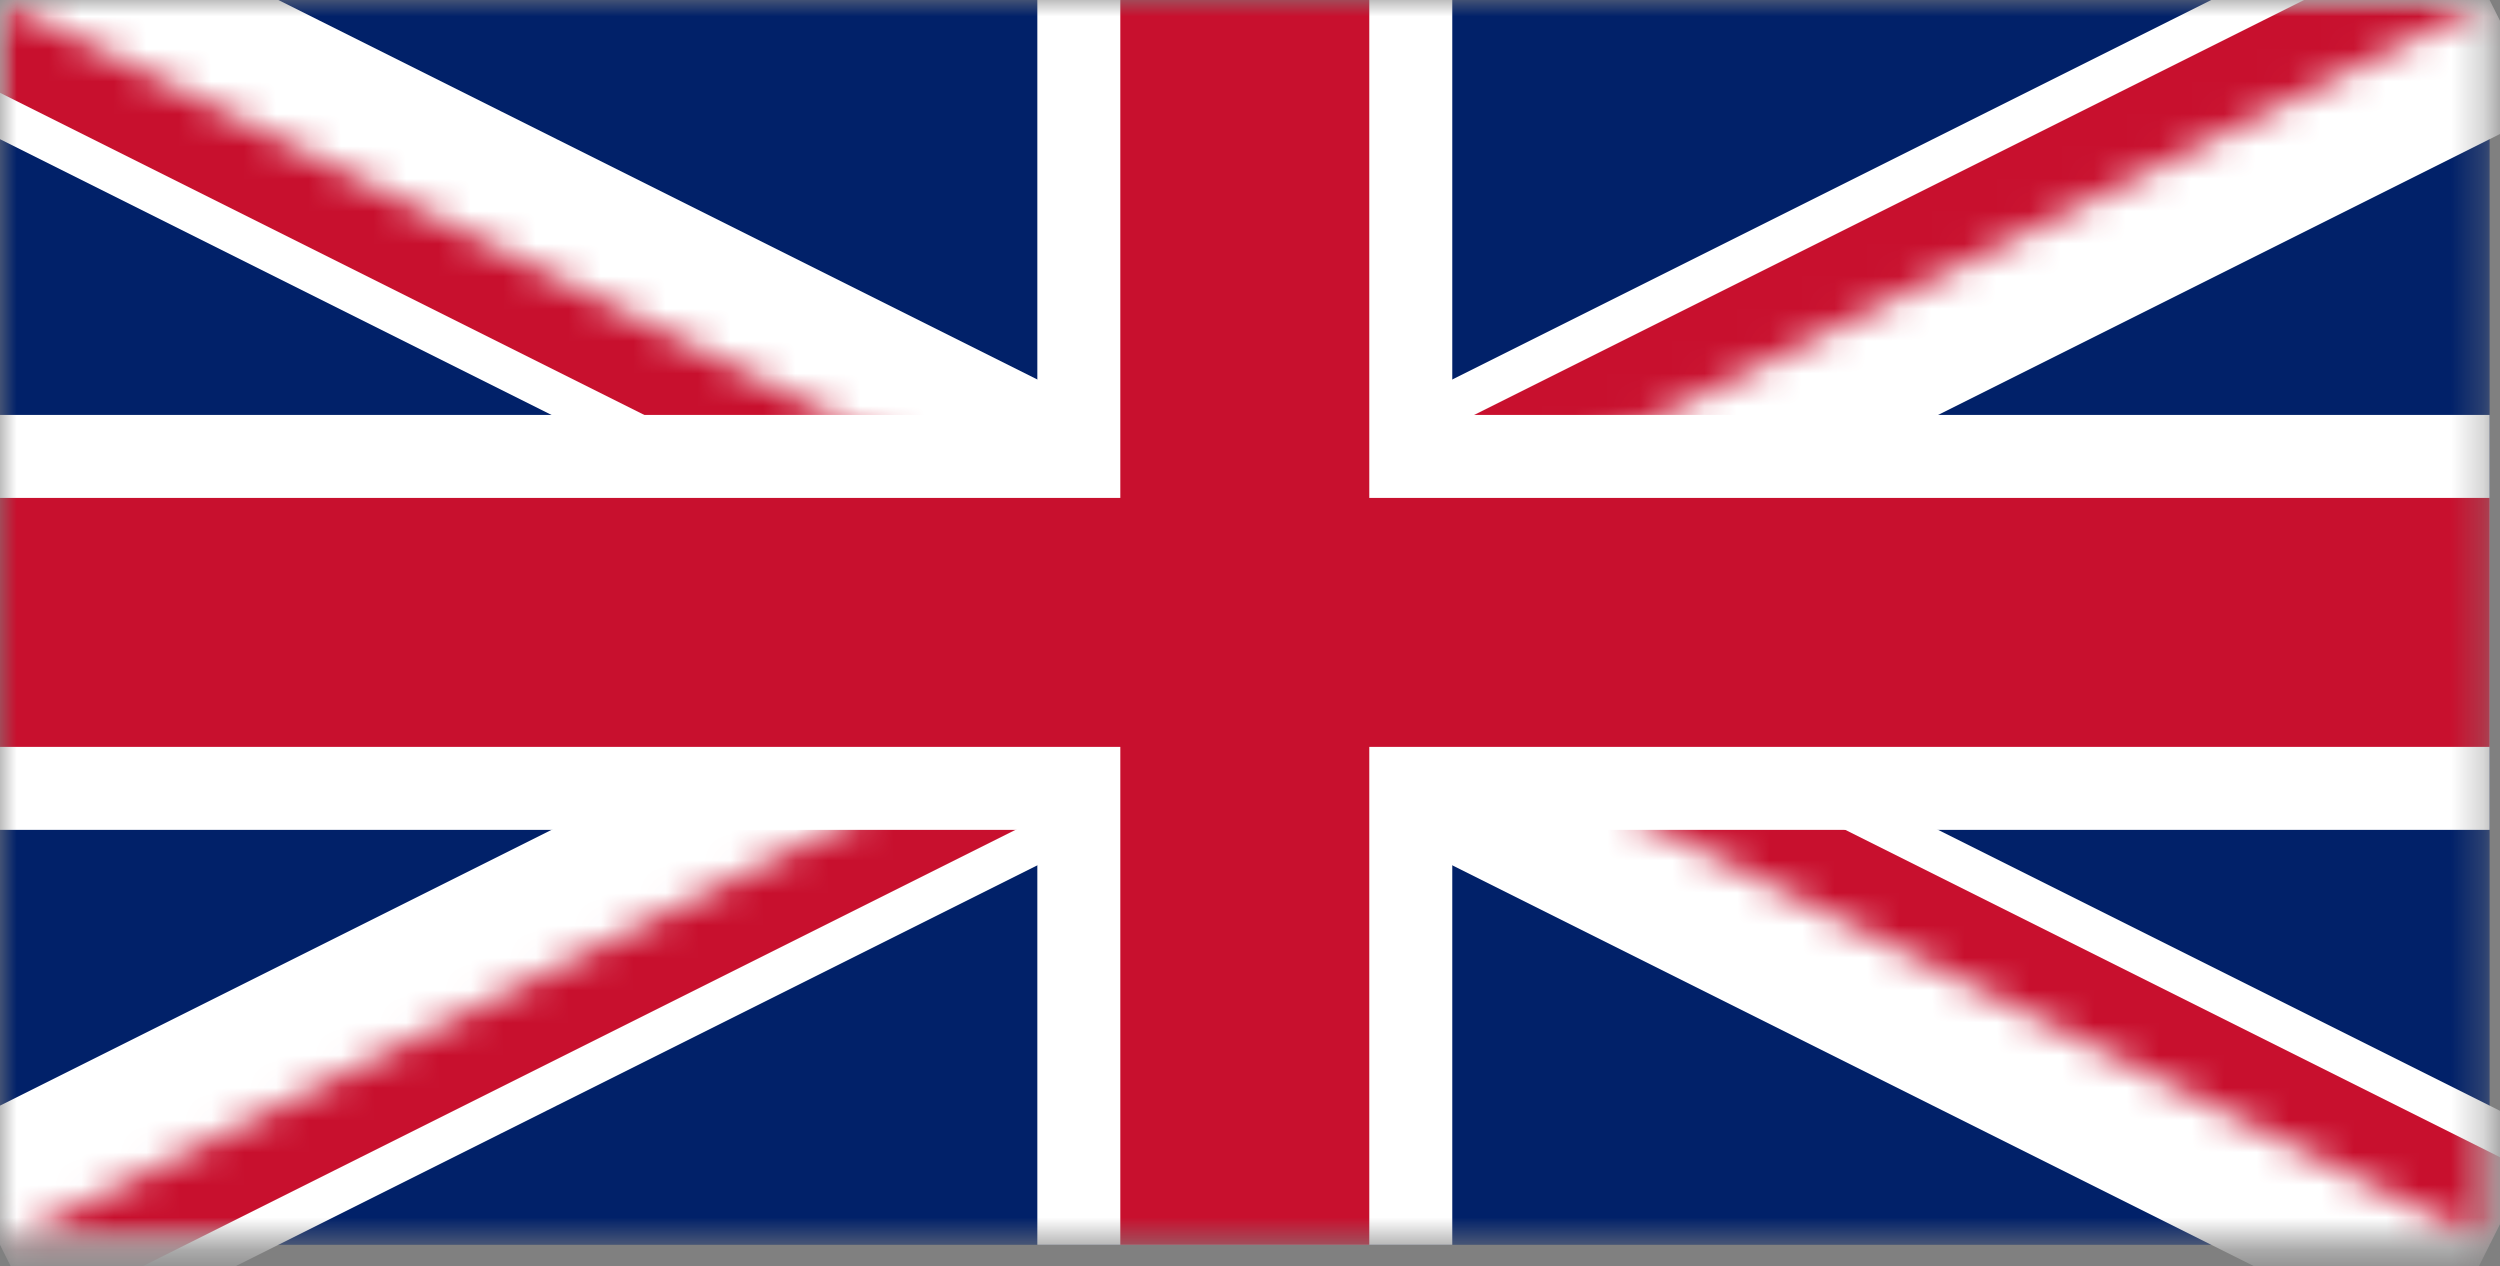 <svg width="77" height="39" viewBox="0 0 77 39" fill="none" xmlns="http://www.w3.org/2000/svg">
<rect x="0" y="0" width="77" height="39" fill="#808080" stroke="none"/>
<mask id="mask0_10845_4346" style="mask-type:luminance" maskUnits="userSpaceOnUse" x="0" y="0" width="77" height="39">
<path d="M0 0V38.34H76.68V0H0Z" fill="white"/>
</mask>
<g mask="url(#mask0_10845_4346)">
<path d="M0 0V38.34H76.68V0H0Z" fill="#012169"/>
<path d="M0 0L76.68 38.34L0 0ZM76.68 0L0 38.34L76.68 0Z" fill="black"/>
<path d="M0 0L76.68 38.34M76.68 0L0 38.34" stroke="white" stroke-width="7.668"/>
<mask id="mask1_10845_4346" style="mask-type:luminance" maskUnits="userSpaceOnUse" x="0" y="0" width="77" height="39">
<path d="M38.34 19.17H76.68V38.34L38.34 19.17ZM38.34 19.17V38.34H0L38.34 19.17ZM38.34 19.17H0V0L38.34 19.17ZM38.34 19.17V0H76.68L38.34 19.17Z" fill="white"/>
</mask>
<g mask="url(#mask1_10845_4346)">
<path d="M0 0L76.68 38.34L0 0ZM76.68 0L0 38.34L76.68 0Z" fill="black"/>
<path d="M0 0L76.68 38.34M76.68 0L0 38.34" stroke="#C8102E" stroke-width="5.112"/>
</g>
<path d="M38.34 0V38.34V0ZM0 19.17H76.68H0Z" fill="black"/>
<path d="M38.34 0V38.34M0 19.17H76.68" stroke="white" stroke-width="12.78"/>
<path d="M38.34 0V38.34V0ZM0 19.17H76.68H0Z" fill="black"/>
<path d="M38.34 0V38.34M0 19.17H76.68" stroke="#C8102E" stroke-width="7.668"/>
</g>
</svg>
